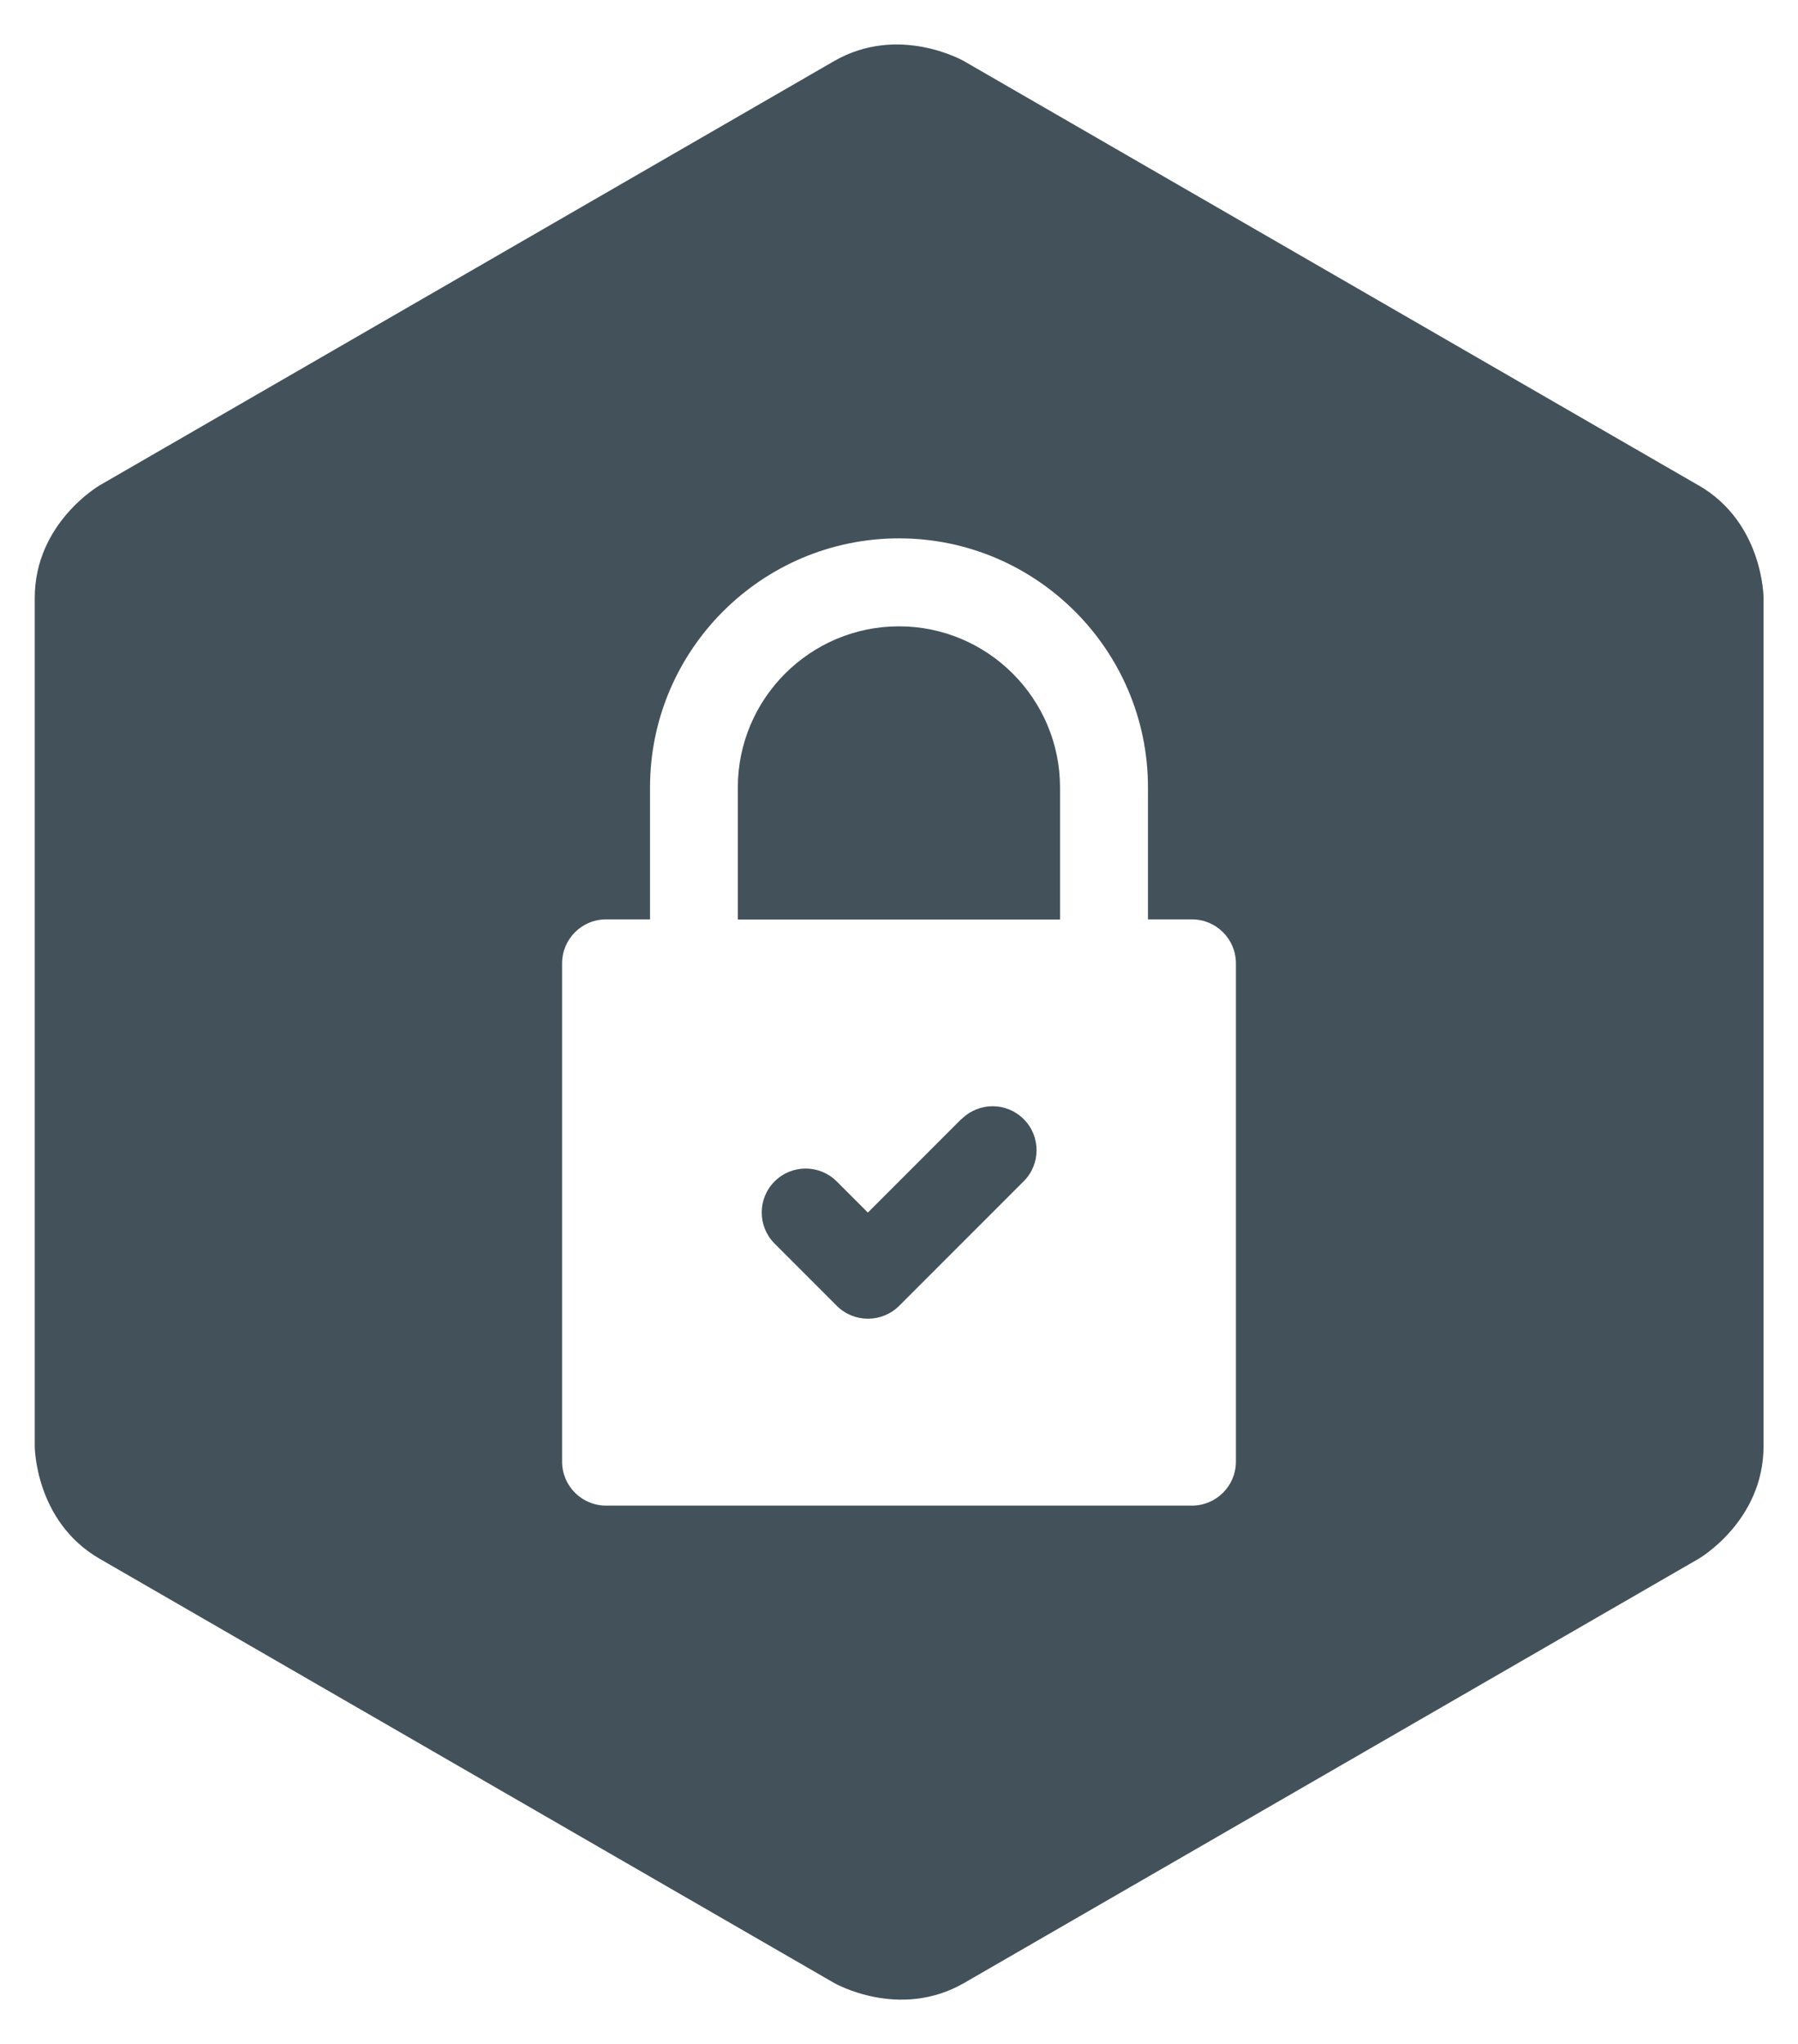 <?xml version="1.0" encoding="UTF-8"?>
<svg xmlns="http://www.w3.org/2000/svg" id="Layer_1" viewBox="0 0 124.72 141.73">
  <defs>
    <style>.cls-1{fill:#43525a;stroke-width:0px;}</style>
  </defs>
  <g id="secure-3">
    <path class="cls-1" d="m66.68,77.6l-6.48,6.48-2.16-2.16c-1.19-1.19-3.12-1.19-4.31,0-1.19,1.19-1.19,3.12,0,4.31l4.32,4.32c.6.6,1.38.89,2.16.89s1.56-.3,2.16-.89l8.64-8.64c1.19-1.19,1.19-3.12,0-4.31-1.19-1.19-3.12-1.19-4.31,0Z"></path>
    <path class="cls-1" d="m62.36,43.43c-6.16,0-11.18,5.01-11.18,11.18v9.15h22.35v-9.15c0-6.16-5.01-11.18-11.18-11.18Z"></path>
    <path class="cls-1" d="m117.81,33.65L66.87,4.24s-4.51-2.6-9.02,0L6.92,33.65s-4.51,2.6-4.51,7.81v58.82s0,5.21,4.51,7.81l50.94,29.41s4.51,2.6,9.02,0l50.94-29.41s4.51-2.6,4.51-7.81v-58.82s0-5.21-4.51-7.81Zm-32.08,67.7c0,1.68-1.36,3.05-3.05,3.05h-40.64c-1.68,0-3.05-1.36-3.05-3.05v-34.55c0-1.68,1.36-3.05,3.05-3.05h3.05v-9.15c0-9.52,7.75-17.27,17.27-17.27s17.27,7.75,17.27,17.27v9.15h3.05c1.68,0,3.05,1.36,3.05,3.05v34.55Z"></path>
  </g>
</svg>
